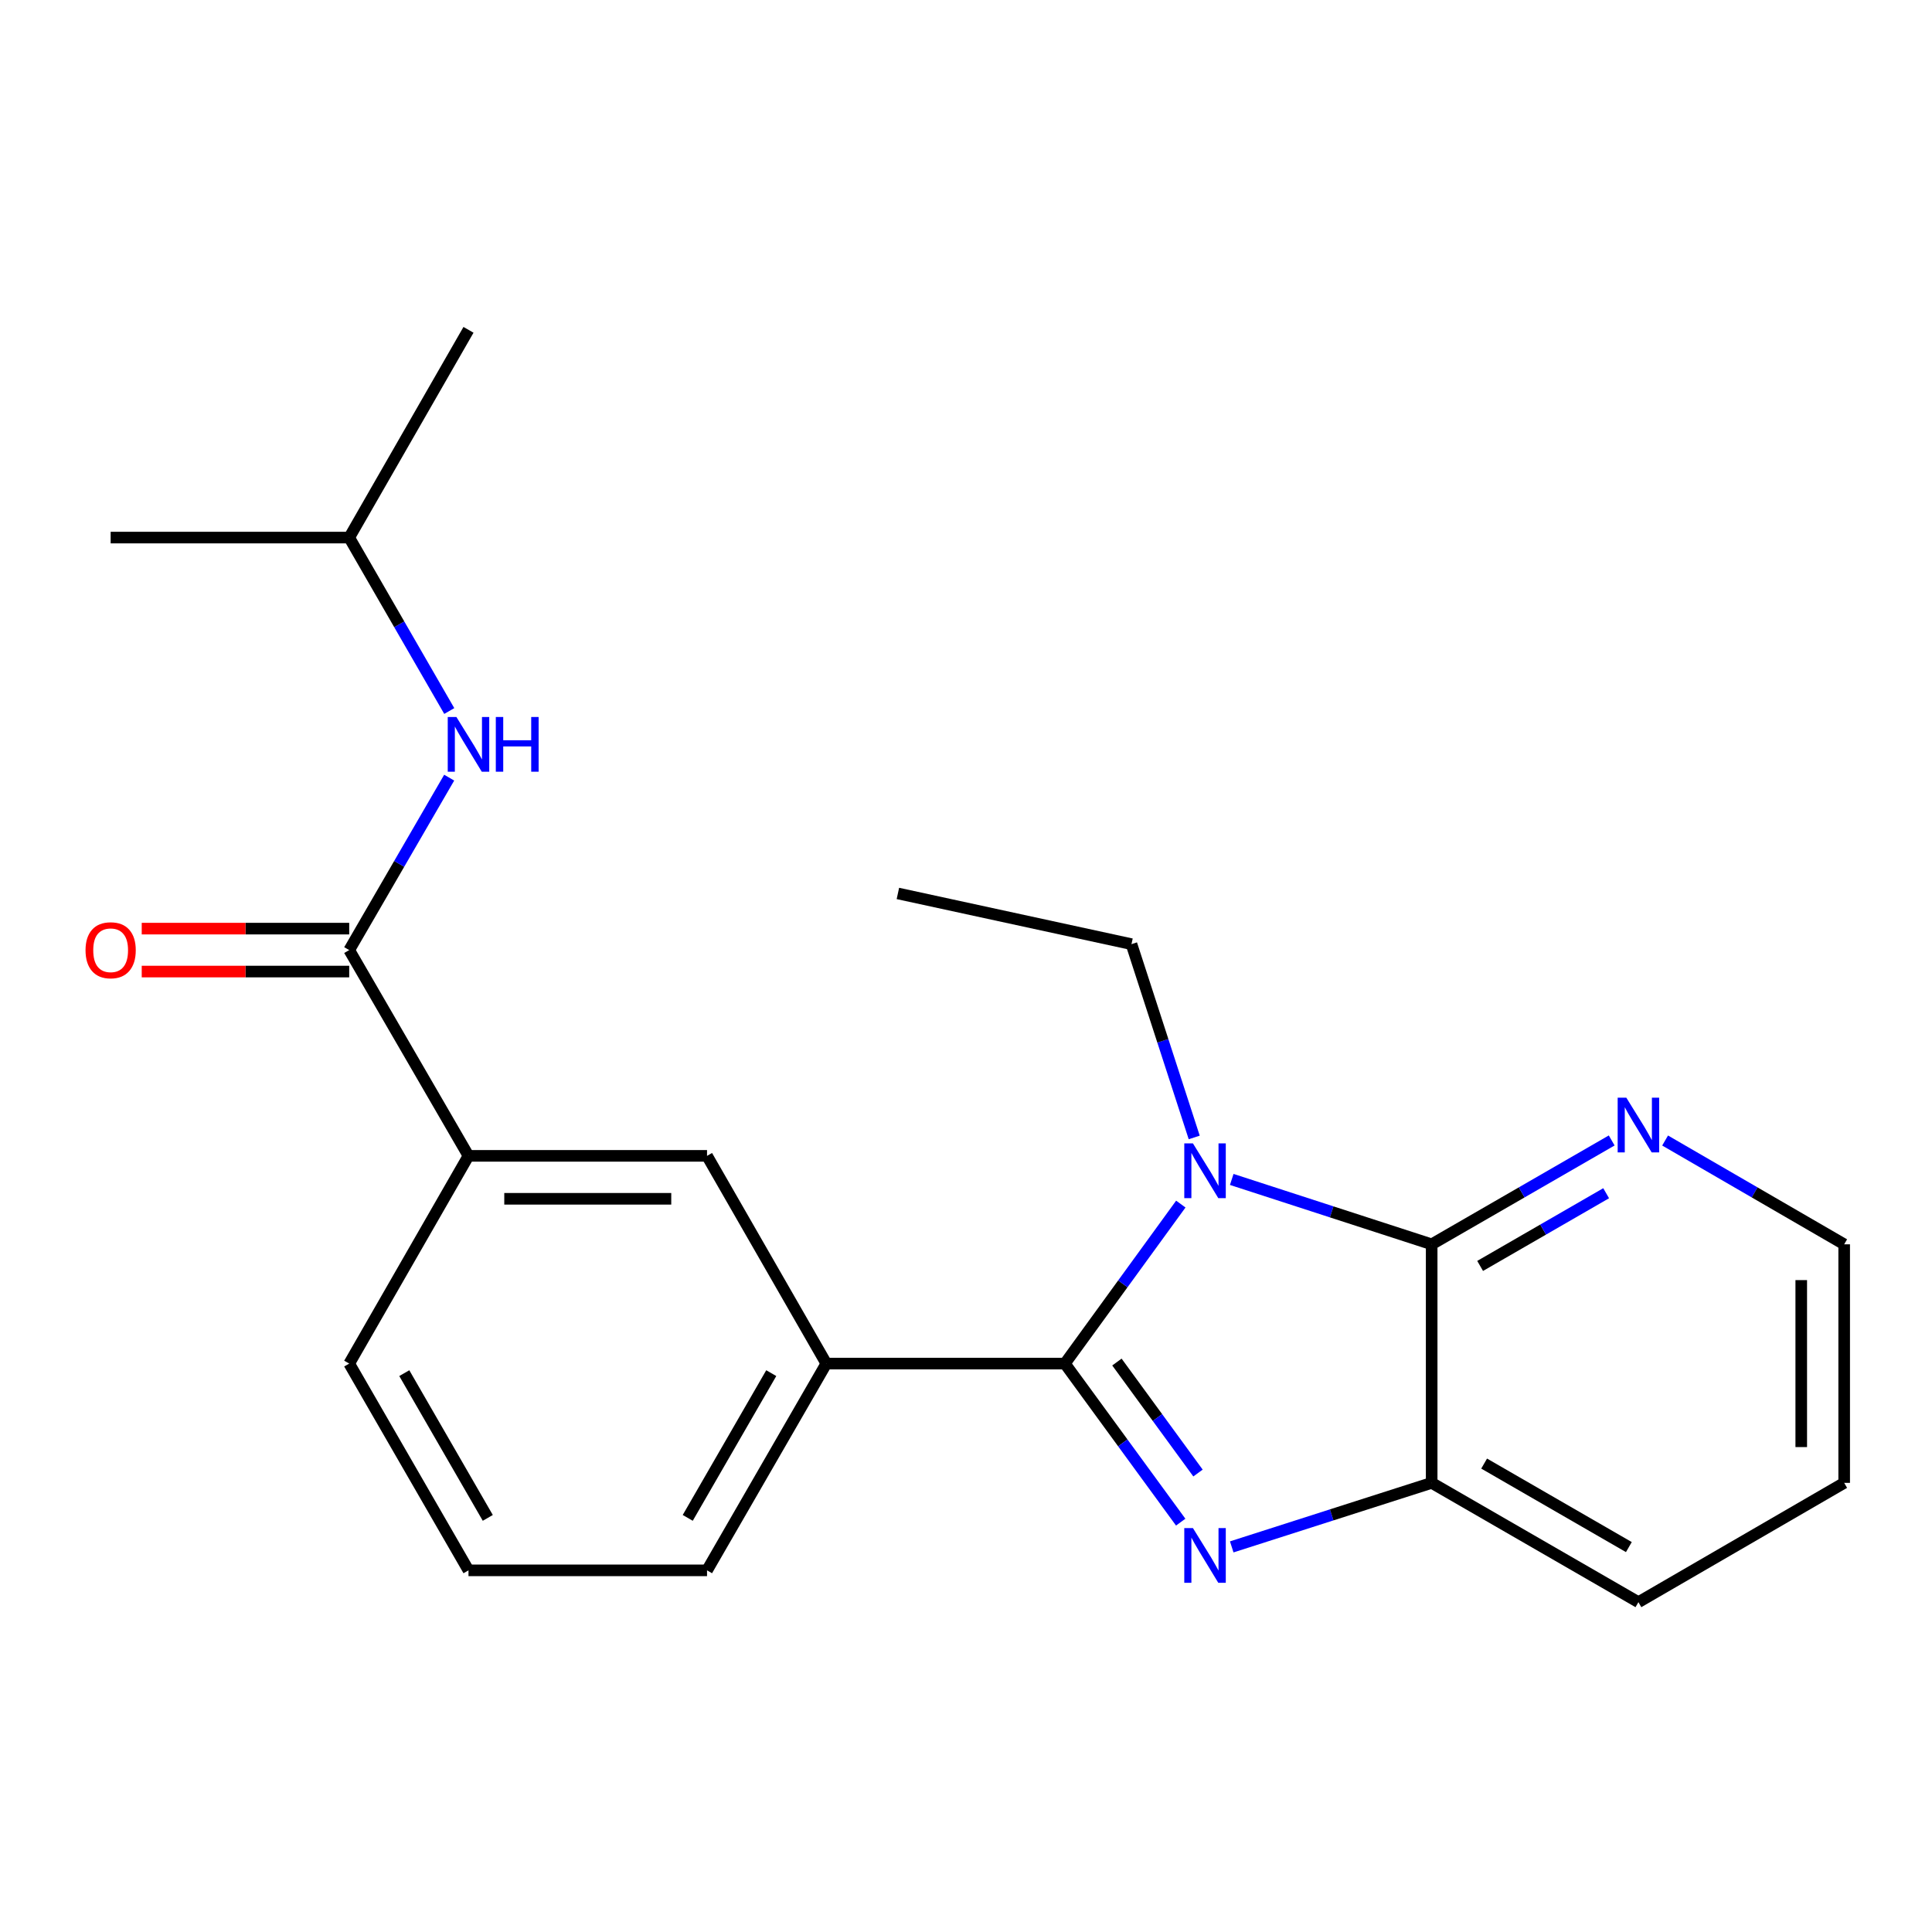 <?xml version='1.0' encoding='iso-8859-1'?>
<svg version='1.1' baseProfile='full'
              xmlns='http://www.w3.org/2000/svg'
                      xmlns:rdkit='http://www.rdkit.org/xml'
                      xmlns:xlink='http://www.w3.org/1999/xlink'
                  xml:space='preserve'
width='1000px' height='1000px' viewBox='0 0 1000 1000'>
<!-- END OF HEADER -->
<rect style='opacity:1.0;fill:#FFFFFF;stroke:none' width='1000' height='1000' x='0' y='0'> </rect>
<path class='bond-0' d='M 551.179,705.788 L 581.183,664.51' style='fill:none;fill-rule:evenodd;stroke:#000000;stroke-width:6px;stroke-linecap:butt;stroke-linejoin:miter;stroke-opacity:1' />
<path class='bond-0' d='M 581.183,664.51 L 611.187,623.231' style='fill:none;fill-rule:evenodd;stroke:#0000FF;stroke-width:6px;stroke-linecap:butt;stroke-linejoin:miter;stroke-opacity:1' />
<path class='bond-1' d='M 551.179,705.788 L 581.156,746.825' style='fill:none;fill-rule:evenodd;stroke:#000000;stroke-width:6px;stroke-linecap:butt;stroke-linejoin:miter;stroke-opacity:1' />
<path class='bond-1' d='M 581.156,746.825 L 611.132,787.861' style='fill:none;fill-rule:evenodd;stroke:#0000FF;stroke-width:6px;stroke-linecap:butt;stroke-linejoin:miter;stroke-opacity:1' />
<path class='bond-1' d='M 578.116,704.991 L 599.1,733.717' style='fill:none;fill-rule:evenodd;stroke:#000000;stroke-width:6px;stroke-linecap:butt;stroke-linejoin:miter;stroke-opacity:1' />
<path class='bond-1' d='M 599.1,733.717 L 620.084,762.442' style='fill:none;fill-rule:evenodd;stroke:#0000FF;stroke-width:6px;stroke-linecap:butt;stroke-linejoin:miter;stroke-opacity:1' />
<path class='bond-5' d='M 551.179,705.788 L 427.711,705.788' style='fill:none;fill-rule:evenodd;stroke:#000000;stroke-width:6px;stroke-linecap:butt;stroke-linejoin:miter;stroke-opacity:1' />
<path class='bond-2' d='M 637.545,610.473 L 689.287,627.267' style='fill:none;fill-rule:evenodd;stroke:#0000FF;stroke-width:6px;stroke-linecap:butt;stroke-linejoin:miter;stroke-opacity:1' />
<path class='bond-2' d='M 689.287,627.267 L 741.029,644.06' style='fill:none;fill-rule:evenodd;stroke:#000000;stroke-width:6px;stroke-linecap:butt;stroke-linejoin:miter;stroke-opacity:1' />
<path class='bond-11' d='M 618.125,588.744 L 601.886,538.718' style='fill:none;fill-rule:evenodd;stroke:#0000FF;stroke-width:6px;stroke-linecap:butt;stroke-linejoin:miter;stroke-opacity:1' />
<path class='bond-11' d='M 601.886,538.718 L 585.648,488.691' style='fill:none;fill-rule:evenodd;stroke:#000000;stroke-width:6px;stroke-linecap:butt;stroke-linejoin:miter;stroke-opacity:1' />
<path class='bond-3' d='M 637.541,800.67 L 689.285,784.099' style='fill:none;fill-rule:evenodd;stroke:#0000FF;stroke-width:6px;stroke-linecap:butt;stroke-linejoin:miter;stroke-opacity:1' />
<path class='bond-3' d='M 689.285,784.099 L 741.029,767.528' style='fill:none;fill-rule:evenodd;stroke:#000000;stroke-width:6px;stroke-linecap:butt;stroke-linejoin:miter;stroke-opacity:1' />
<path class='bond-9' d='M 741.029,644.06 L 787.62,617.179' style='fill:none;fill-rule:evenodd;stroke:#000000;stroke-width:6px;stroke-linecap:butt;stroke-linejoin:miter;stroke-opacity:1' />
<path class='bond-9' d='M 787.62,617.179 L 834.212,590.299' style='fill:none;fill-rule:evenodd;stroke:#0000FF;stroke-width:6px;stroke-linecap:butt;stroke-linejoin:miter;stroke-opacity:1' />
<path class='bond-9' d='M 766.112,655.244 L 798.726,636.428' style='fill:none;fill-rule:evenodd;stroke:#000000;stroke-width:6px;stroke-linecap:butt;stroke-linejoin:miter;stroke-opacity:1' />
<path class='bond-9' d='M 798.726,636.428 L 831.34,617.611' style='fill:none;fill-rule:evenodd;stroke:#0000FF;stroke-width:6px;stroke-linecap:butt;stroke-linejoin:miter;stroke-opacity:1' />
<path class='bond-22' d='M 741.029,644.06 L 741.029,767.528' style='fill:none;fill-rule:evenodd;stroke:#000000;stroke-width:6px;stroke-linecap:butt;stroke-linejoin:miter;stroke-opacity:1' />
<path class='bond-14' d='M 741.029,767.528 L 848.04,829.281' style='fill:none;fill-rule:evenodd;stroke:#000000;stroke-width:6px;stroke-linecap:butt;stroke-linejoin:miter;stroke-opacity:1' />
<path class='bond-14' d='M 768.188,757.544 L 843.096,800.771' style='fill:none;fill-rule:evenodd;stroke:#000000;stroke-width:6px;stroke-linecap:butt;stroke-linejoin:miter;stroke-opacity:1' />
<path class='bond-4' d='M 180.751,491.766 L 242.491,598.271' style='fill:none;fill-rule:evenodd;stroke:#000000;stroke-width:6px;stroke-linecap:butt;stroke-linejoin:miter;stroke-opacity:1' />
<path class='bond-6' d='M 180.751,491.766 L 206.624,447.138' style='fill:none;fill-rule:evenodd;stroke:#000000;stroke-width:6px;stroke-linecap:butt;stroke-linejoin:miter;stroke-opacity:1' />
<path class='bond-6' d='M 206.624,447.138 L 232.498,402.51' style='fill:none;fill-rule:evenodd;stroke:#0000FF;stroke-width:6px;stroke-linecap:butt;stroke-linejoin:miter;stroke-opacity:1' />
<path class='bond-10' d='M 180.751,480.655 L 127.054,480.655' style='fill:none;fill-rule:evenodd;stroke:#000000;stroke-width:6px;stroke-linecap:butt;stroke-linejoin:miter;stroke-opacity:1' />
<path class='bond-10' d='M 127.054,480.655 L 73.358,480.655' style='fill:none;fill-rule:evenodd;stroke:#FF0000;stroke-width:6px;stroke-linecap:butt;stroke-linejoin:miter;stroke-opacity:1' />
<path class='bond-10' d='M 180.751,502.877 L 127.054,502.877' style='fill:none;fill-rule:evenodd;stroke:#000000;stroke-width:6px;stroke-linecap:butt;stroke-linejoin:miter;stroke-opacity:1' />
<path class='bond-10' d='M 127.054,502.877 L 73.358,502.877' style='fill:none;fill-rule:evenodd;stroke:#FF0000;stroke-width:6px;stroke-linecap:butt;stroke-linejoin:miter;stroke-opacity:1' />
<path class='bond-8' d='M 427.711,705.788 L 365.959,598.271' style='fill:none;fill-rule:evenodd;stroke:#000000;stroke-width:6px;stroke-linecap:butt;stroke-linejoin:miter;stroke-opacity:1' />
<path class='bond-12' d='M 427.711,705.788 L 365.959,812.812' style='fill:none;fill-rule:evenodd;stroke:#000000;stroke-width:6px;stroke-linecap:butt;stroke-linejoin:miter;stroke-opacity:1' />
<path class='bond-12' d='M 399.201,710.736 L 355.974,785.652' style='fill:none;fill-rule:evenodd;stroke:#000000;stroke-width:6px;stroke-linecap:butt;stroke-linejoin:miter;stroke-opacity:1' />
<path class='bond-13' d='M 232.54,368.024 L 206.646,323.137' style='fill:none;fill-rule:evenodd;stroke:#0000FF;stroke-width:6px;stroke-linecap:butt;stroke-linejoin:miter;stroke-opacity:1' />
<path class='bond-13' d='M 206.646,323.137 L 180.751,278.249' style='fill:none;fill-rule:evenodd;stroke:#000000;stroke-width:6px;stroke-linecap:butt;stroke-linejoin:miter;stroke-opacity:1' />
<path class='bond-7' d='M 242.491,598.271 L 365.959,598.271' style='fill:none;fill-rule:evenodd;stroke:#000000;stroke-width:6px;stroke-linecap:butt;stroke-linejoin:miter;stroke-opacity:1' />
<path class='bond-7' d='M 261.011,620.493 L 347.439,620.493' style='fill:none;fill-rule:evenodd;stroke:#000000;stroke-width:6px;stroke-linecap:butt;stroke-linejoin:miter;stroke-opacity:1' />
<path class='bond-23' d='M 242.491,598.271 L 180.751,705.788' style='fill:none;fill-rule:evenodd;stroke:#000000;stroke-width:6px;stroke-linecap:butt;stroke-linejoin:miter;stroke-opacity:1' />
<path class='bond-17' d='M 861.858,590.33 L 908.202,617.195' style='fill:none;fill-rule:evenodd;stroke:#0000FF;stroke-width:6px;stroke-linecap:butt;stroke-linejoin:miter;stroke-opacity:1' />
<path class='bond-17' d='M 908.202,617.195 L 954.545,644.06' style='fill:none;fill-rule:evenodd;stroke:#000000;stroke-width:6px;stroke-linecap:butt;stroke-linejoin:miter;stroke-opacity:1' />
<path class='bond-18' d='M 585.648,488.691 L 464.748,462.445' style='fill:none;fill-rule:evenodd;stroke:#000000;stroke-width:6px;stroke-linecap:butt;stroke-linejoin:miter;stroke-opacity:1' />
<path class='bond-16' d='M 365.959,812.812 L 242.491,812.812' style='fill:none;fill-rule:evenodd;stroke:#000000;stroke-width:6px;stroke-linecap:butt;stroke-linejoin:miter;stroke-opacity:1' />
<path class='bond-19' d='M 180.751,278.249 L 57.271,278.249' style='fill:none;fill-rule:evenodd;stroke:#000000;stroke-width:6px;stroke-linecap:butt;stroke-linejoin:miter;stroke-opacity:1' />
<path class='bond-20' d='M 180.751,278.249 L 242.491,170.719' style='fill:none;fill-rule:evenodd;stroke:#000000;stroke-width:6px;stroke-linecap:butt;stroke-linejoin:miter;stroke-opacity:1' />
<path class='bond-21' d='M 848.04,829.281 L 954.545,767.528' style='fill:none;fill-rule:evenodd;stroke:#000000;stroke-width:6px;stroke-linecap:butt;stroke-linejoin:miter;stroke-opacity:1' />
<path class='bond-15' d='M 180.751,705.788 L 242.491,812.812' style='fill:none;fill-rule:evenodd;stroke:#000000;stroke-width:6px;stroke-linecap:butt;stroke-linejoin:miter;stroke-opacity:1' />
<path class='bond-15' d='M 209.261,710.737 L 252.479,785.654' style='fill:none;fill-rule:evenodd;stroke:#000000;stroke-width:6px;stroke-linecap:butt;stroke-linejoin:miter;stroke-opacity:1' />
<path class='bond-24' d='M 954.545,644.06 L 954.545,767.528' style='fill:none;fill-rule:evenodd;stroke:#000000;stroke-width:6px;stroke-linecap:butt;stroke-linejoin:miter;stroke-opacity:1' />
<path class='bond-24' d='M 932.323,662.58 L 932.323,749.008' style='fill:none;fill-rule:evenodd;stroke:#000000;stroke-width:6px;stroke-linecap:butt;stroke-linejoin:miter;stroke-opacity:1' />
<path  class='atom-1' d='M 617.462 591.827
L 626.742 606.827
Q 627.662 608.307, 629.142 610.987
Q 630.622 613.667, 630.702 613.827
L 630.702 591.827
L 634.462 591.827
L 634.462 620.147
L 630.582 620.147
L 620.622 603.747
Q 619.462 601.827, 618.222 599.627
Q 617.022 597.427, 616.662 596.747
L 616.662 620.147
L 612.982 620.147
L 612.982 591.827
L 617.462 591.827
' fill='#0000FF'/>
<path  class='atom-2' d='M 617.462 790.936
L 626.742 805.936
Q 627.662 807.416, 629.142 810.096
Q 630.622 812.776, 630.702 812.936
L 630.702 790.936
L 634.462 790.936
L 634.462 819.256
L 630.582 819.256
L 620.622 802.856
Q 619.462 800.936, 618.222 798.736
Q 617.022 796.536, 616.662 795.856
L 616.662 819.256
L 612.982 819.256
L 612.982 790.936
L 617.462 790.936
' fill='#0000FF'/>
<path  class='atom-7' d='M 236.231 371.113
L 245.511 386.113
Q 246.431 387.593, 247.911 390.273
Q 249.391 392.953, 249.471 393.113
L 249.471 371.113
L 253.231 371.113
L 253.231 399.433
L 249.351 399.433
L 239.391 383.033
Q 238.231 381.113, 236.991 378.913
Q 235.791 376.713, 235.431 376.033
L 235.431 399.433
L 231.751 399.433
L 231.751 371.113
L 236.231 371.113
' fill='#0000FF'/>
<path  class='atom-7' d='M 256.631 371.113
L 260.471 371.113
L 260.471 383.153
L 274.951 383.153
L 274.951 371.113
L 278.791 371.113
L 278.791 399.433
L 274.951 399.433
L 274.951 386.353
L 260.471 386.353
L 260.471 399.433
L 256.631 399.433
L 256.631 371.113
' fill='#0000FF'/>
<path  class='atom-10' d='M 841.78 568.16
L 851.06 583.16
Q 851.98 584.64, 853.46 587.32
Q 854.94 590, 855.02 590.16
L 855.02 568.16
L 858.78 568.16
L 858.78 596.48
L 854.9 596.48
L 844.94 580.08
Q 843.78 578.16, 842.54 575.96
Q 841.34 573.76, 840.98 573.08
L 840.98 596.48
L 837.3 596.48
L 837.3 568.16
L 841.78 568.16
' fill='#0000FF'/>
<path  class='atom-11' d='M 44.271 491.846
Q 44.271 485.046, 47.631 481.246
Q 50.991 477.446, 57.271 477.446
Q 63.551 477.446, 66.911 481.246
Q 70.271 485.046, 70.271 491.846
Q 70.271 498.726, 66.871 502.646
Q 63.471 506.526, 57.271 506.526
Q 51.031 506.526, 47.631 502.646
Q 44.271 498.766, 44.271 491.846
M 57.271 503.326
Q 61.591 503.326, 63.911 500.446
Q 66.271 497.526, 66.271 491.846
Q 66.271 486.286, 63.911 483.486
Q 61.591 480.646, 57.271 480.646
Q 52.951 480.646, 50.591 483.446
Q 48.271 486.246, 48.271 491.846
Q 48.271 497.566, 50.591 500.446
Q 52.951 503.326, 57.271 503.326
' fill='#FF0000'/>
</svg>
